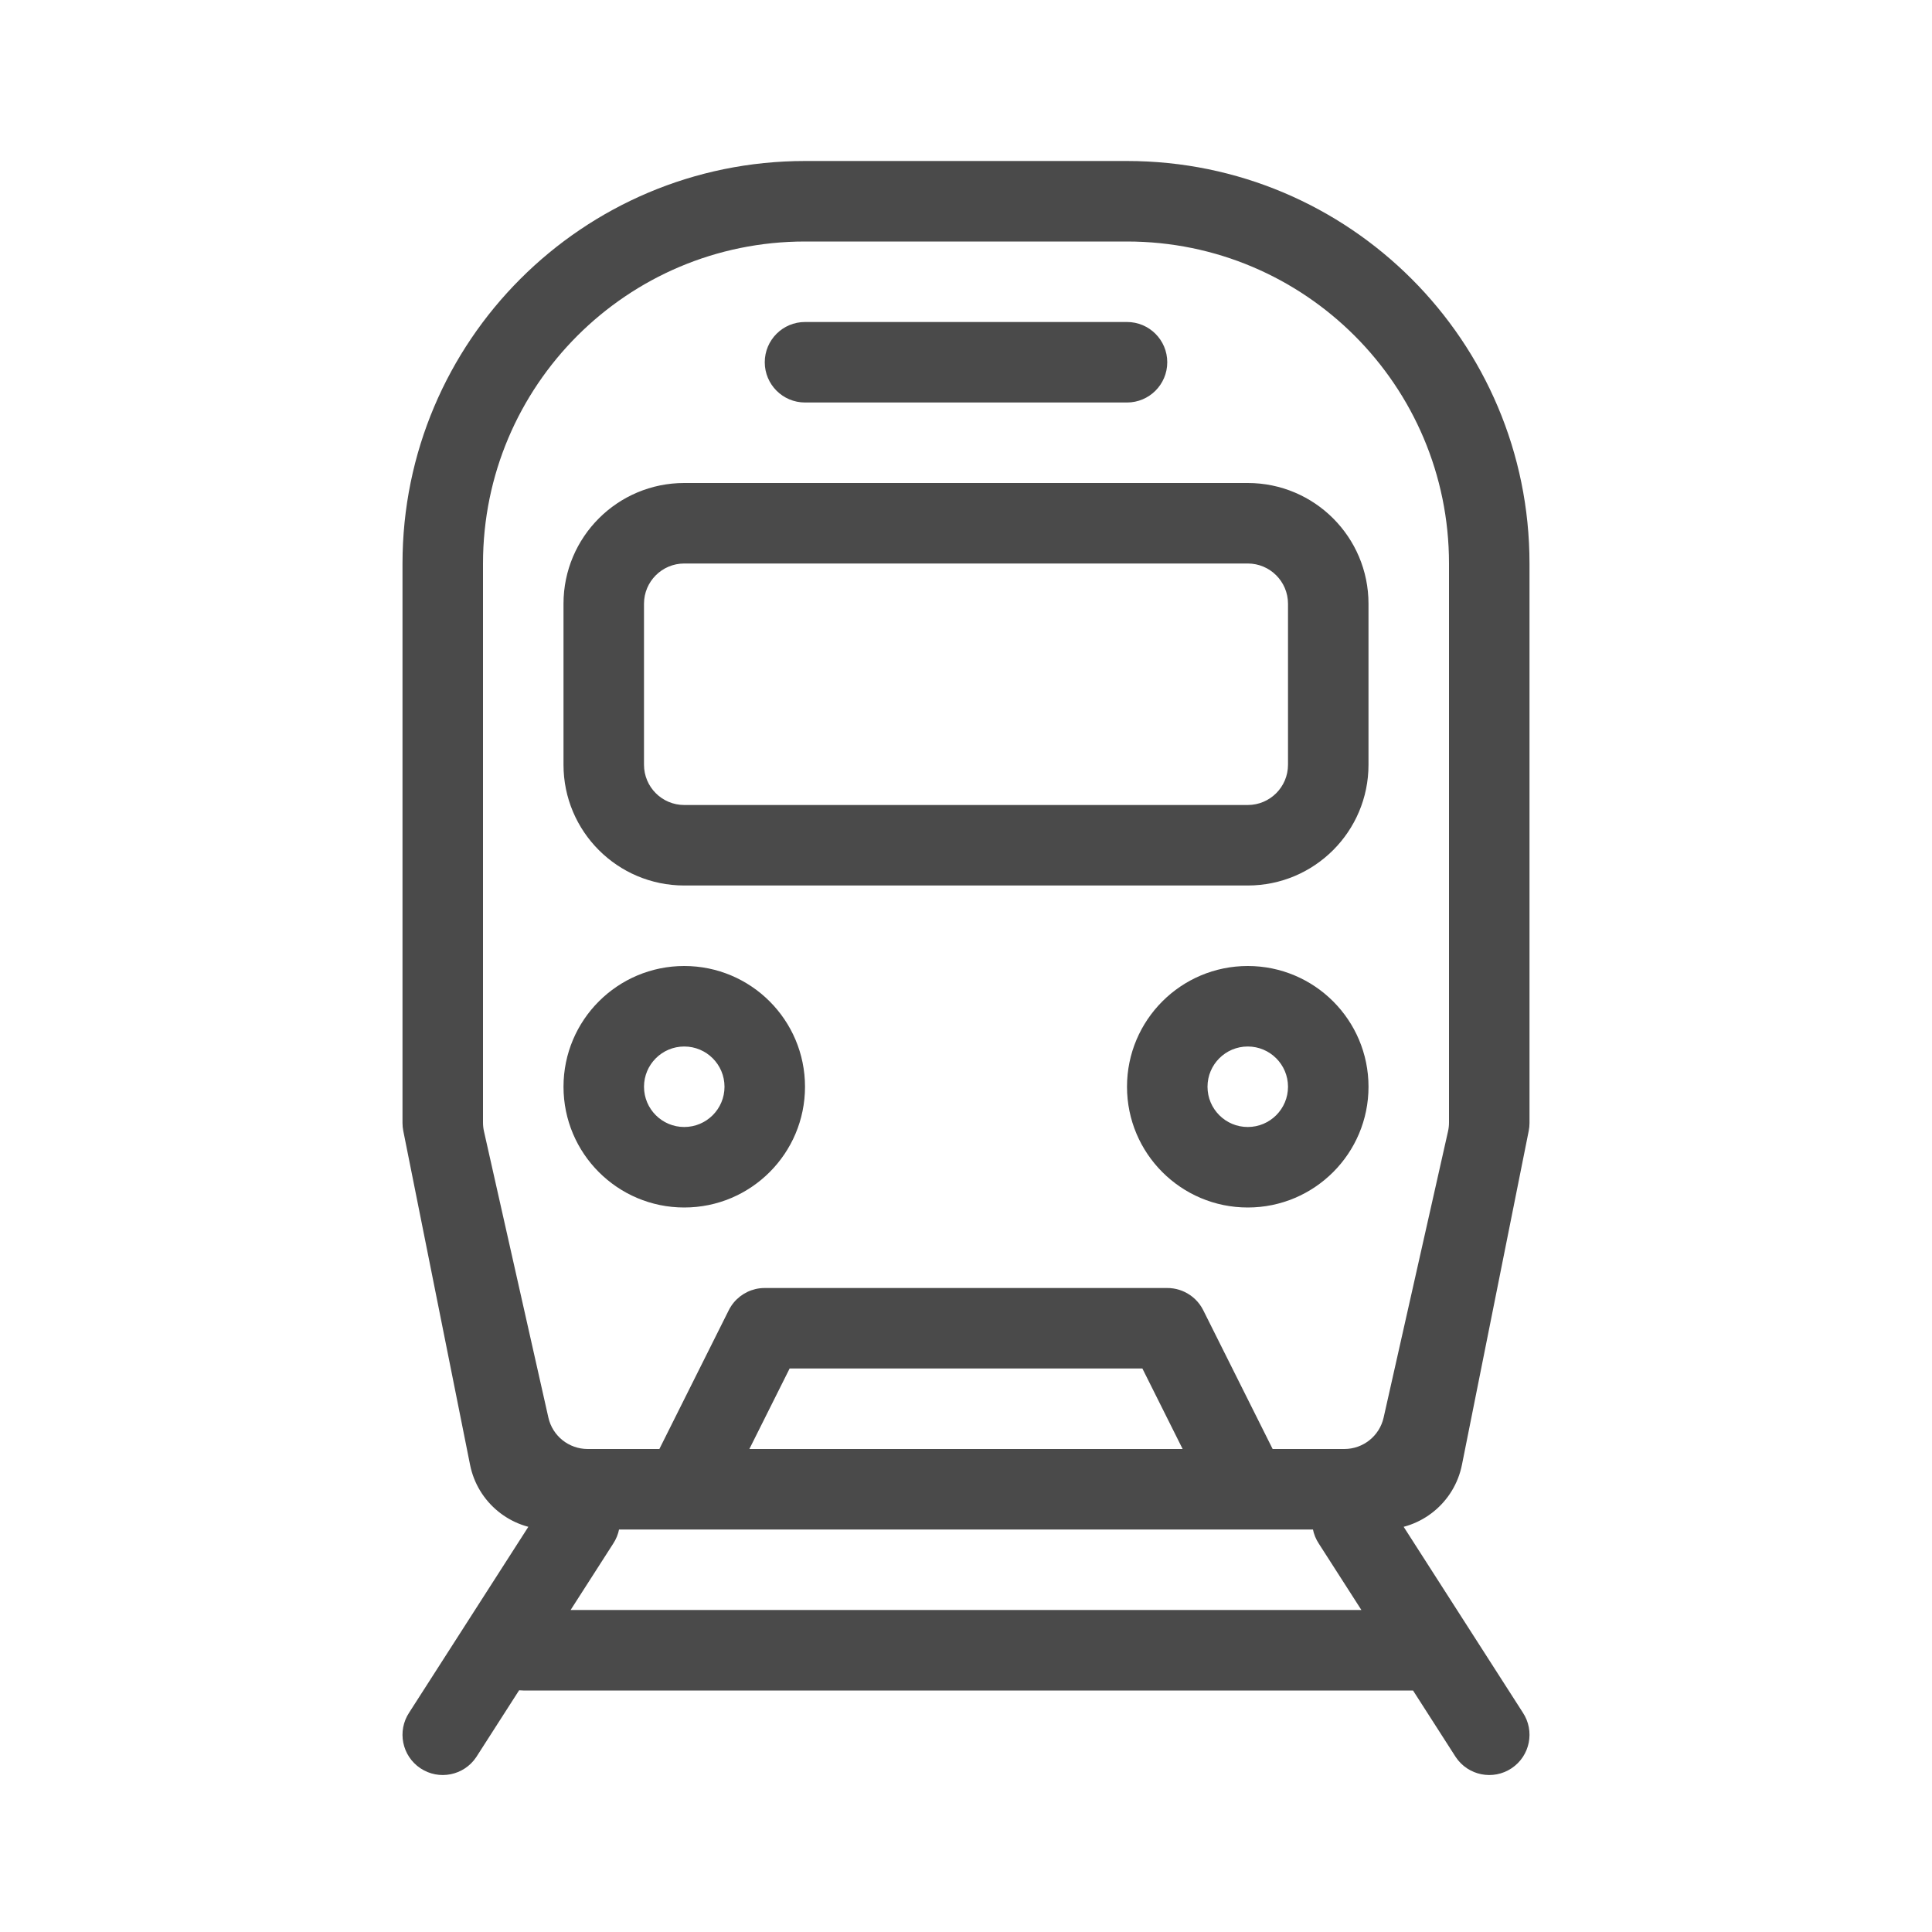 <?xml version="1.0" encoding="UTF-8"?>
<svg width="240px" height="240px" viewBox="0 0 240 240" version="1.1" xmlns="http://www.w3.org/2000/svg" xmlns:xlink="http://www.w3.org/1999/xlink">
    <!-- Generator: Sketch 52.5 (67469) - http://www.bohemiancoding.com/sketch -->
    <title>Train-2</title>
    <desc>Created with Sketch.</desc>
    <g id="Train-2" stroke="none" stroke-width="1" fill="none" fill-rule="evenodd">
        <path d="M175.533,210 L65.001,210 C64.827,210 64.655,209.991 64.485,209.974 L59.161,218.274 C57.629,220.571 54.525,221.192 52.227,219.66 C49.929,218.128 49.309,215.024 50.84,212.726 L67.84,186.226 C69.372,183.929 72.476,183.308 74.774,184.84 C77.072,186.372 77.693,189.476 76.161,191.774 L70.883,200 L169.118,200 L163.84,191.774 C162.309,189.476 162.929,186.372 165.227,184.84 C167.525,183.308 170.629,183.929 172.161,186.226 L189.161,212.726 C190.693,215.024 190.072,218.128 187.774,219.66 C185.476,221.192 182.372,220.571 180.84,218.274 L175.533,210 Z M85.001,150 C76.716,150 70.001,143.284 70.001,135 C70.001,126.716 76.716,120 85.001,120 C93.285,120 100.001,126.716 100.001,135 C100.001,143.284 93.285,150 85.001,150 Z M85.001,140 C87.762,140 90.001,137.761 90.001,135 C90.001,132.239 87.762,130 85.001,130 C82.239,130 80.001,132.239 80.001,135 C80.001,137.761 82.239,140 85.001,140 Z M155.001,150 C146.716,150 140.001,143.284 140.001,135 C140.001,126.716 146.716,120 155.001,120 C163.285,120 170.001,126.716 170.001,135 C170.001,143.284 163.285,150 155.001,150 Z M155.001,140 C157.762,140 160.001,137.761 160.001,135 C160.001,132.239 157.762,130 155.001,130 C152.239,130 150.001,132.239 150.001,135 C150.001,137.761 152.239,140 155.001,140 Z M100.001,50 C97.239,50 95.001,47.761 95.001,45 C95.001,42.239 97.239,40 100.001,40 L140.001,40 C142.762,40 145.001,42.239 145.001,45 C145.001,47.761 142.762,50 140.001,50 L100.001,50 Z M100,20 L140,20 C167.614,20 190,42.386 190,70 L190,139.505 C190,139.834 189.967,140.163 189.903,140.485 L181.608,181.961 C180.673,186.635 176.569,190 171.802,190 L68.198,190 C63.431,190 59.327,186.635 58.392,181.961 L50.097,140.485 C50.033,140.163 50,139.834 50,139.505 L50,70 C50,42.386 72.386,20 100,20 Z M60,70 L60,139.444 C60,139.814 60.041,140.182 60.122,140.542 L68.122,176.098 C68.635,178.379 70.661,180 73,180 L167,180 C169.339,180 171.365,178.379 171.879,176.097 L179.878,140.542 C179.959,140.182 180,139.814 180,139.444 L180,70 C180,47.909 162.091,30 140,30 L100,30 C77.909,30 60,47.909 60,70 Z M80,75 L80,95 C80,97.761 82.239,100 85,100 L155,100 C157.761,100 160,97.761 160,95 L160,75 C160,72.239 157.761,70 155,70 L85,70 C82.239,70 80,72.239 80,75 Z M90.841,162.224 C91.248,161.612 91.774,161.115 92.371,160.746 C92.968,160.377 93.648,160.129 94.377,160.038 C94.618,160.008 94.863,159.995 95.108,160 L144.894,160 C145.193,159.994 145.49,160.014 145.783,160.061 C146.265,160.137 146.725,160.282 147.151,160.485 C148.124,160.947 148.955,161.726 149.474,162.764 L159.474,182.764 C160.709,185.234 159.708,188.237 157.238,189.472 C154.768,190.707 151.765,189.706 150.53,187.236 L141.912,170 L98.09,170 L89.472,187.236 C88.237,189.706 85.234,190.707 82.764,189.472 C80.294,188.237 79.293,185.234 80.528,182.764 L90.479,162.861 C90.585,162.639 90.706,162.426 90.841,162.224 Z M85,60 L155,60 C163.284,60 170,66.716 170,75 L170,95 C170,103.284 163.284,110 155,110 L85,110 C76.716,110 70,103.284 70,95 L70,75 C70,66.716 76.716,60 85,60 Z" id="Mask" fill="#4A4A4A" fill-rule="nonzero"></path>
    </g>
</svg>